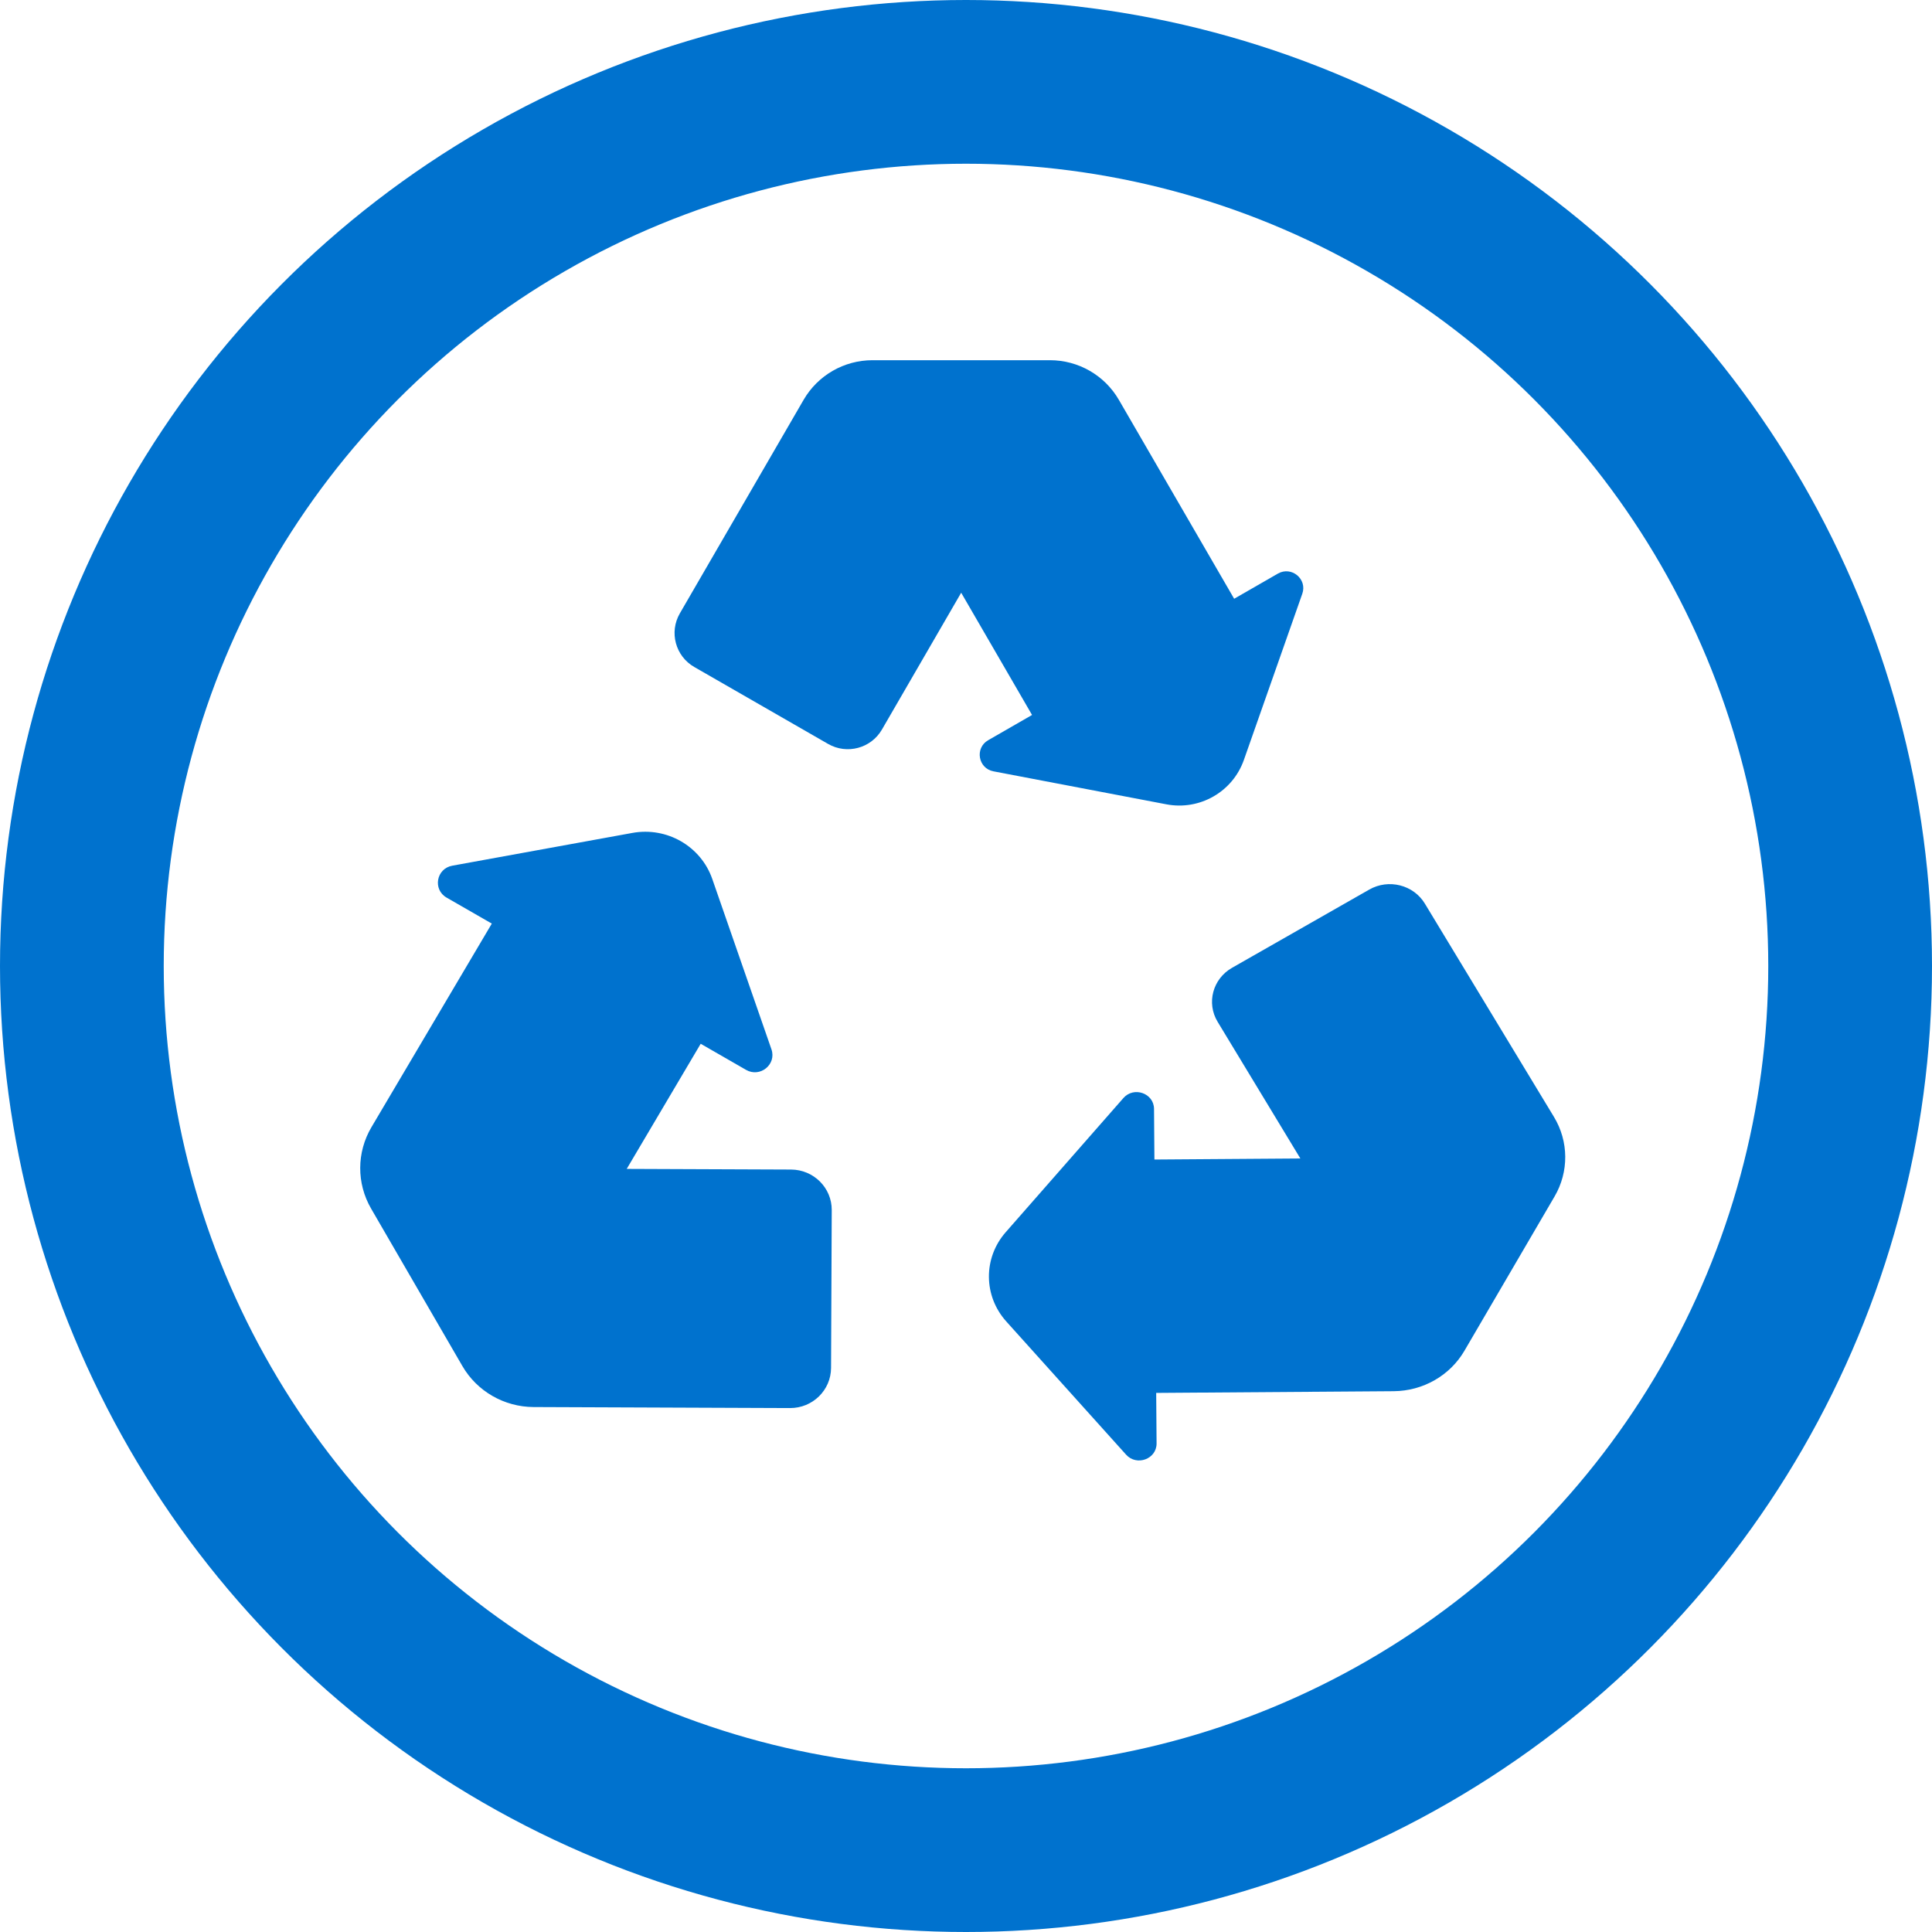 <?xml version="1.0" encoding="UTF-8"?> <svg xmlns="http://www.w3.org/2000/svg" width="59" height="59" viewBox="0 0 59 59"><g fill="none" fill-rule="evenodd"><circle cx="29.5" cy="29.5" r="27" stroke="#0072CE" stroke-width="5"></circle><path fill="#0072CE" fill-rule="nonzero" d="M24.622 13.563C25.639 13.756 26.644 13.18 26.986 12.207L28.77 7.132C28.928 6.682 28.439 6.279 28.024 6.517L26.689 7.285 23.168 1.21C22.734.461 21.932 0 21.064 0L15.645 0C14.777 0 13.975.461 13.541 1.21L9.762 7.73C9.429 8.304 9.626 9.038 10.202 9.369L14.288 11.718C14.864 12.05 15.601 11.853 15.933 11.279L18.353 7.101 20.517 10.834 19.177 11.605C18.763 11.843 18.869 12.465 19.338 12.555L24.622 13.563zM36.474 25.538C36.915 24.783 36.908 23.856 36.455 23.108L32.513 16.595C32.166 16.021 31.406 15.829 30.815 16.166L26.625 18.555C26.034 18.892 25.837 19.63 26.184 20.204L28.711 24.378 24.254 24.41 24.242 22.863C24.238 22.385 23.625 22.169 23.306 22.533L19.713 26.629C19.022 27.417 19.03 28.577 19.731 29.356L23.388 33.422C23.712 33.783 24.323 33.558 24.32 33.079L24.308 31.537 31.561 31.485C32.455 31.478 33.277 31.009 33.719 30.254L36.474 25.538zM13.157 24.716L8.139 24.696 10.398 20.875 11.783 21.672C12.211 21.918 12.719 21.507 12.559 21.045L10.752 15.843C10.404 14.842 9.366 14.244 8.312 14.436L2.811 15.437C2.323 15.526 2.21 16.165 2.638 16.411L4.019 17.205.343 23.423C-.11 24.19-.114 25.136.332 25.907L3.121 30.718C3.568 31.488 4.397 31.965 5.297 31.969L13.125 32C13.815 32.003 14.376 31.454 14.379 30.774L14.4 25.953C14.403 25.273 13.846 24.719 13.157 24.716L13.157 24.716z" transform="translate(11 11)"></path></g></svg> 